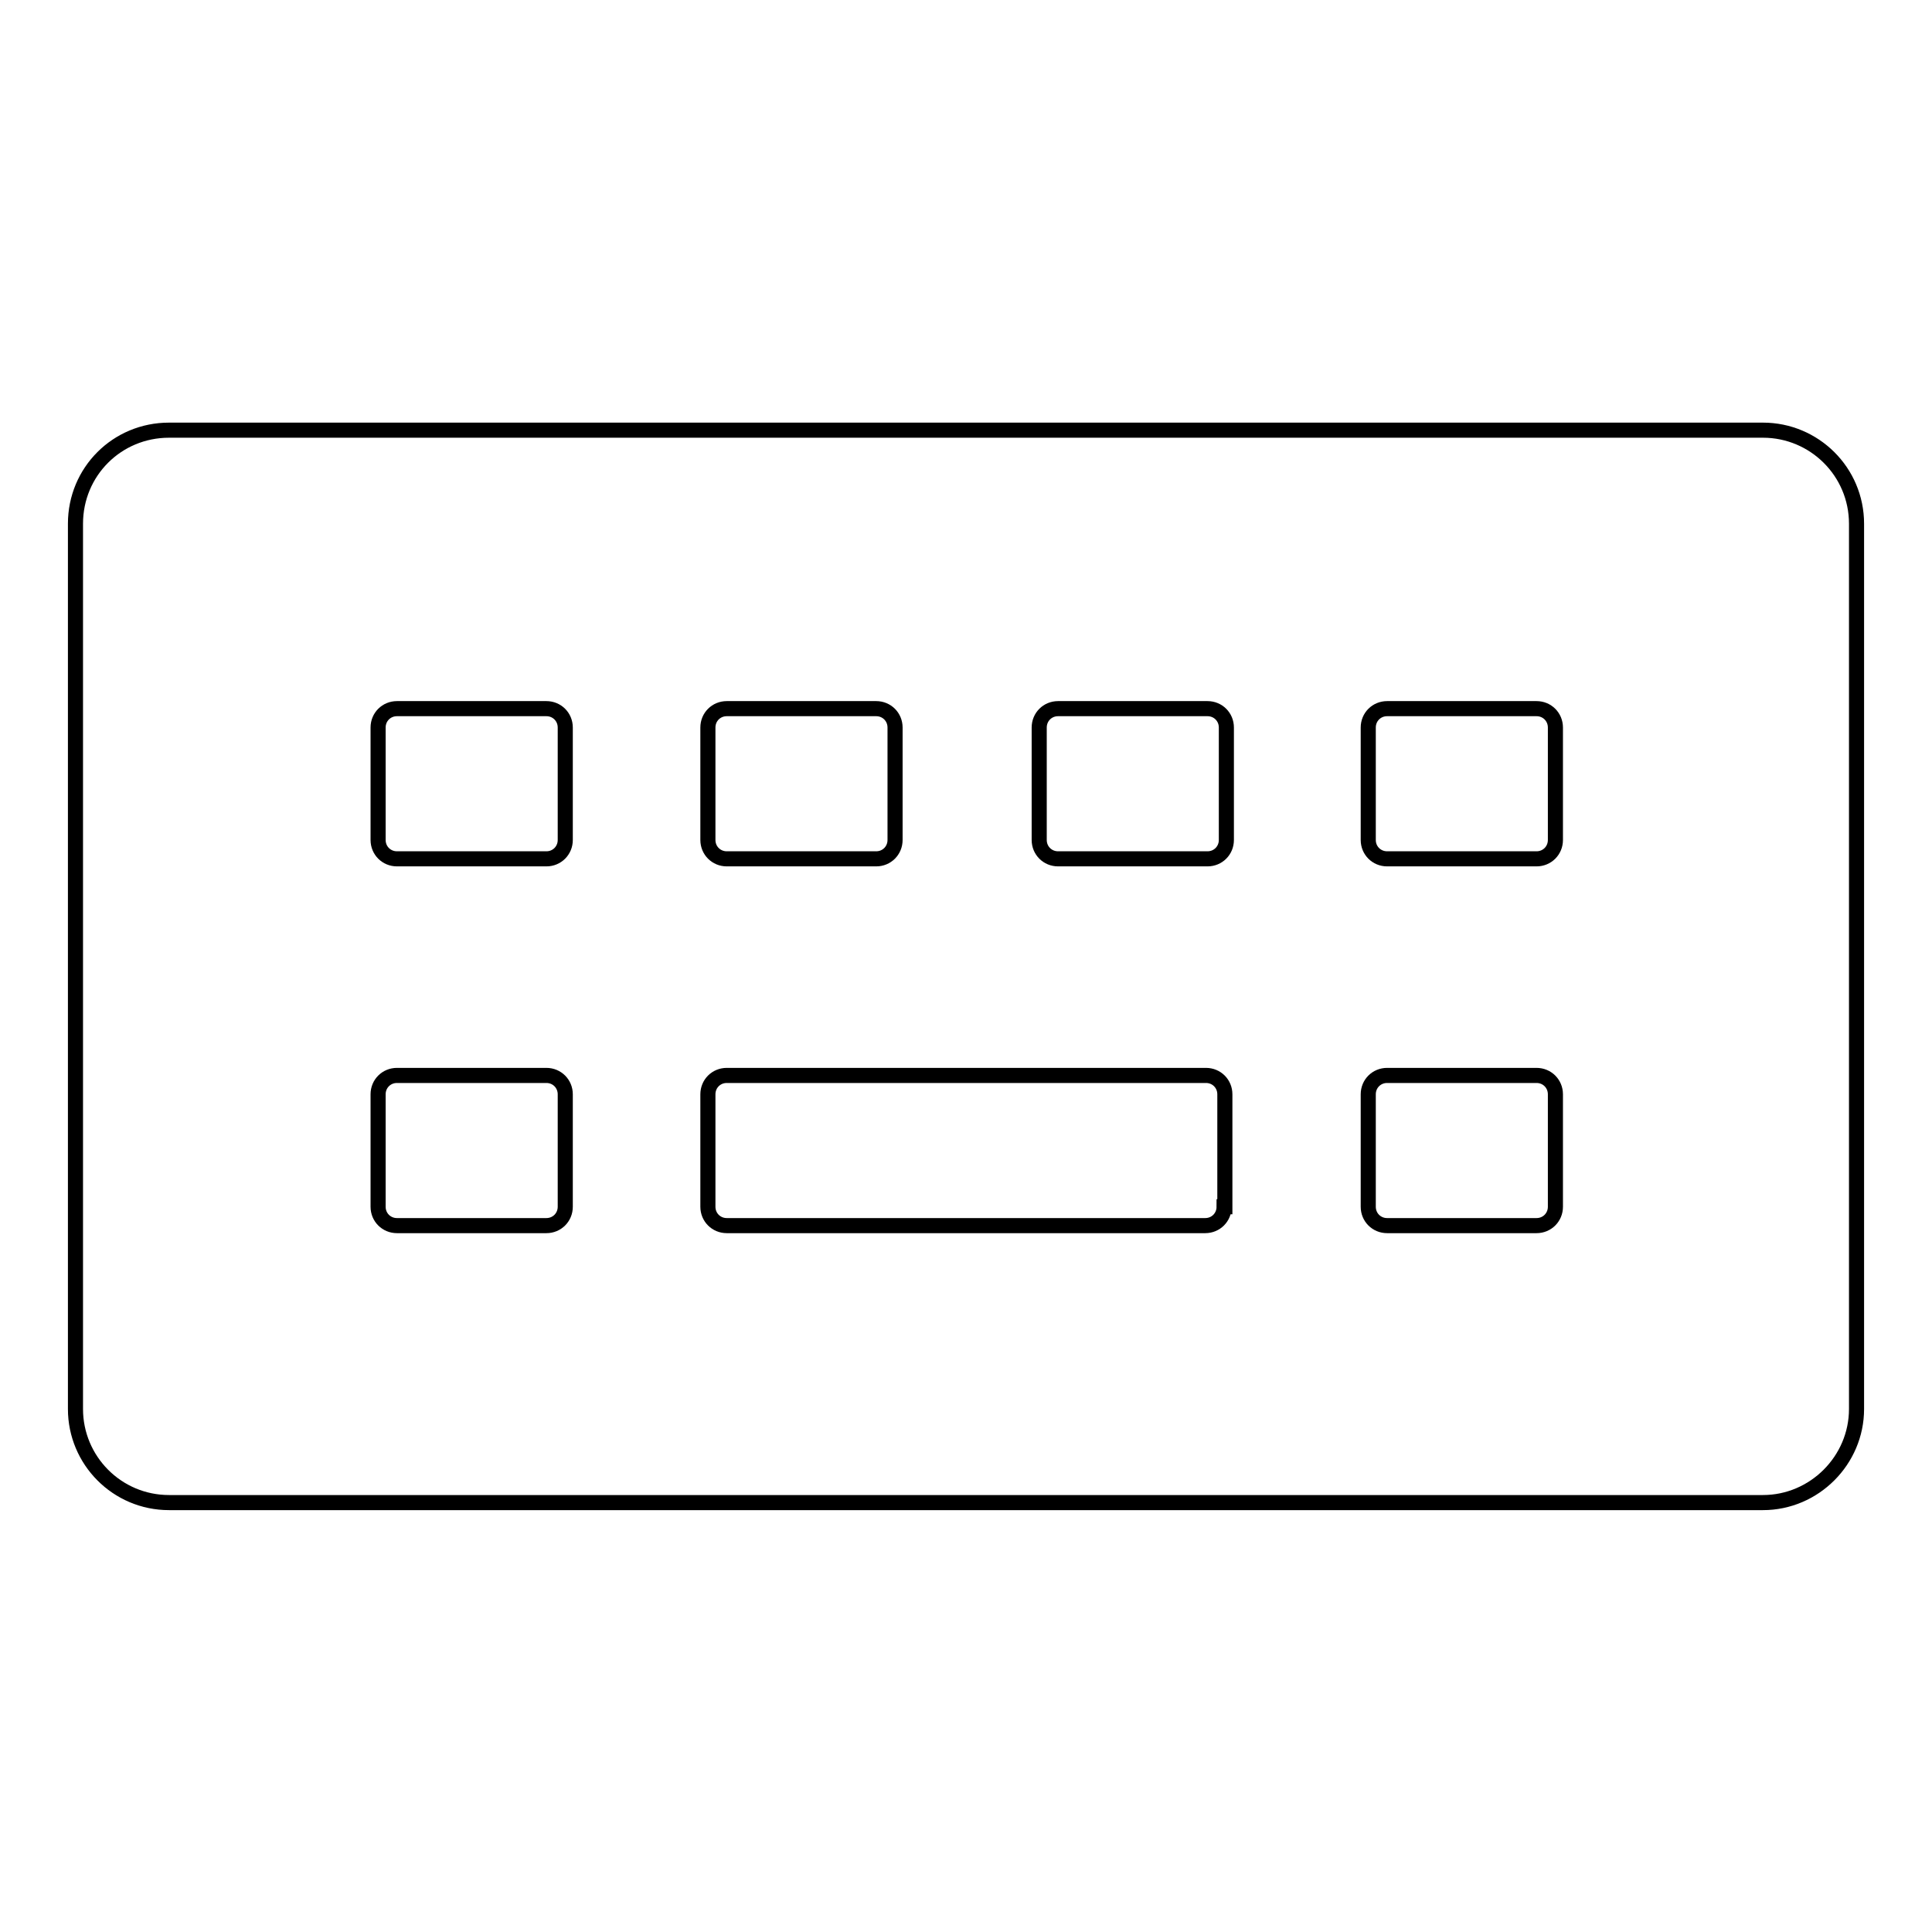 <?xml version="1.0" encoding="utf-8"?>
<!-- Svg Vector Icons : http://www.onlinewebfonts.com/icon -->
<!DOCTYPE svg PUBLIC "-//W3C//DTD SVG 1.1//EN" "http://www.w3.org/Graphics/SVG/1.1/DTD/svg11.dtd">
<svg version="1.1" xmlns="http://www.w3.org/2000/svg" xmlns:xlink="http://www.w3.org/1999/xlink" x="0px" y="0px" viewBox="0 0 256 256" enable-background="new 0 0 256 256" xml:space="preserve">
<g> <path stroke-width="2" fill-opacity="0" stroke="#000000"  d="M233.6,57H22.4C15.5,57,10,62.5,10,69.4v117.3c0,6.8,5.5,12.4,12.4,12.4h211.2c6.8,0,12.4-5.6,12.4-12.4 V69.4C246,62.5,240.4,57,233.6,57z M93.8,96.4c0-1.4,1.1-2.5,2.5-2.5c0,0,0,0,0,0h19.8c1.4,0,2.5,1.1,2.5,2.5v14.9 c0,1.4-1.1,2.5-2.5,2.5H96.3c-1.4,0-2.5-1.1-2.5-2.5V96.4z M74.9,159.9c0,1.4-1.1,2.5-2.5,2.5l0,0H52.6c-1.4,0-2.5-1.1-2.5-2.5l0,0 V145c0-1.4,1.1-2.5,2.5-2.5l0,0h19.8c1.4,0,2.5,1.1,2.5,2.5l0,0V159.9z M74.9,111.3c0,1.4-1.1,2.5-2.5,2.5H52.6 c-1.4,0-2.5-1.1-2.5-2.5V96.4c0-1.4,1.1-2.5,2.5-2.5c0,0,0,0,0,0h19.8c1.4,0,2.5,1.1,2.5,2.5V111.3z M162.2,159.9 c0,1.4-1.1,2.5-2.5,2.5l0,0H96.3c-1.4,0-2.5-1.1-2.5-2.5c0,0,0,0,0,0V145c0-1.4,1.1-2.5,2.5-2.5l0,0h63.5c1.4,0,2.5,1.1,2.5,2.5 l0,0V159.9z M162.5,111.3c0,1.4-1.1,2.5-2.5,2.5l0,0h-19.8c-1.4,0-2.5-1.1-2.5-2.5l0,0V96.4c0-1.4,1.1-2.5,2.5-2.5c0,0,0,0,0,0H160 c1.4,0,2.5,1.1,2.5,2.5l0,0L162.5,111.3z M206.1,159.9c0,1.4-1.1,2.5-2.5,2.5l0,0h-19.8c-1.4,0-2.5-1.1-2.5-2.5l0,0V145 c0-1.4,1.1-2.5,2.5-2.5l0,0h19.8c1.4,0,2.5,1.1,2.5,2.5l0,0V159.9z M206.1,111.3c0,1.4-1.1,2.5-2.5,2.5l0,0h-19.8 c-1.4,0-2.5-1.1-2.5-2.5l0,0V96.4c0-1.4,1.1-2.5,2.5-2.5c0,0,0,0,0,0h19.8c1.4,0,2.5,1.1,2.5,2.5l0,0V111.3z"/></g>
</svg>